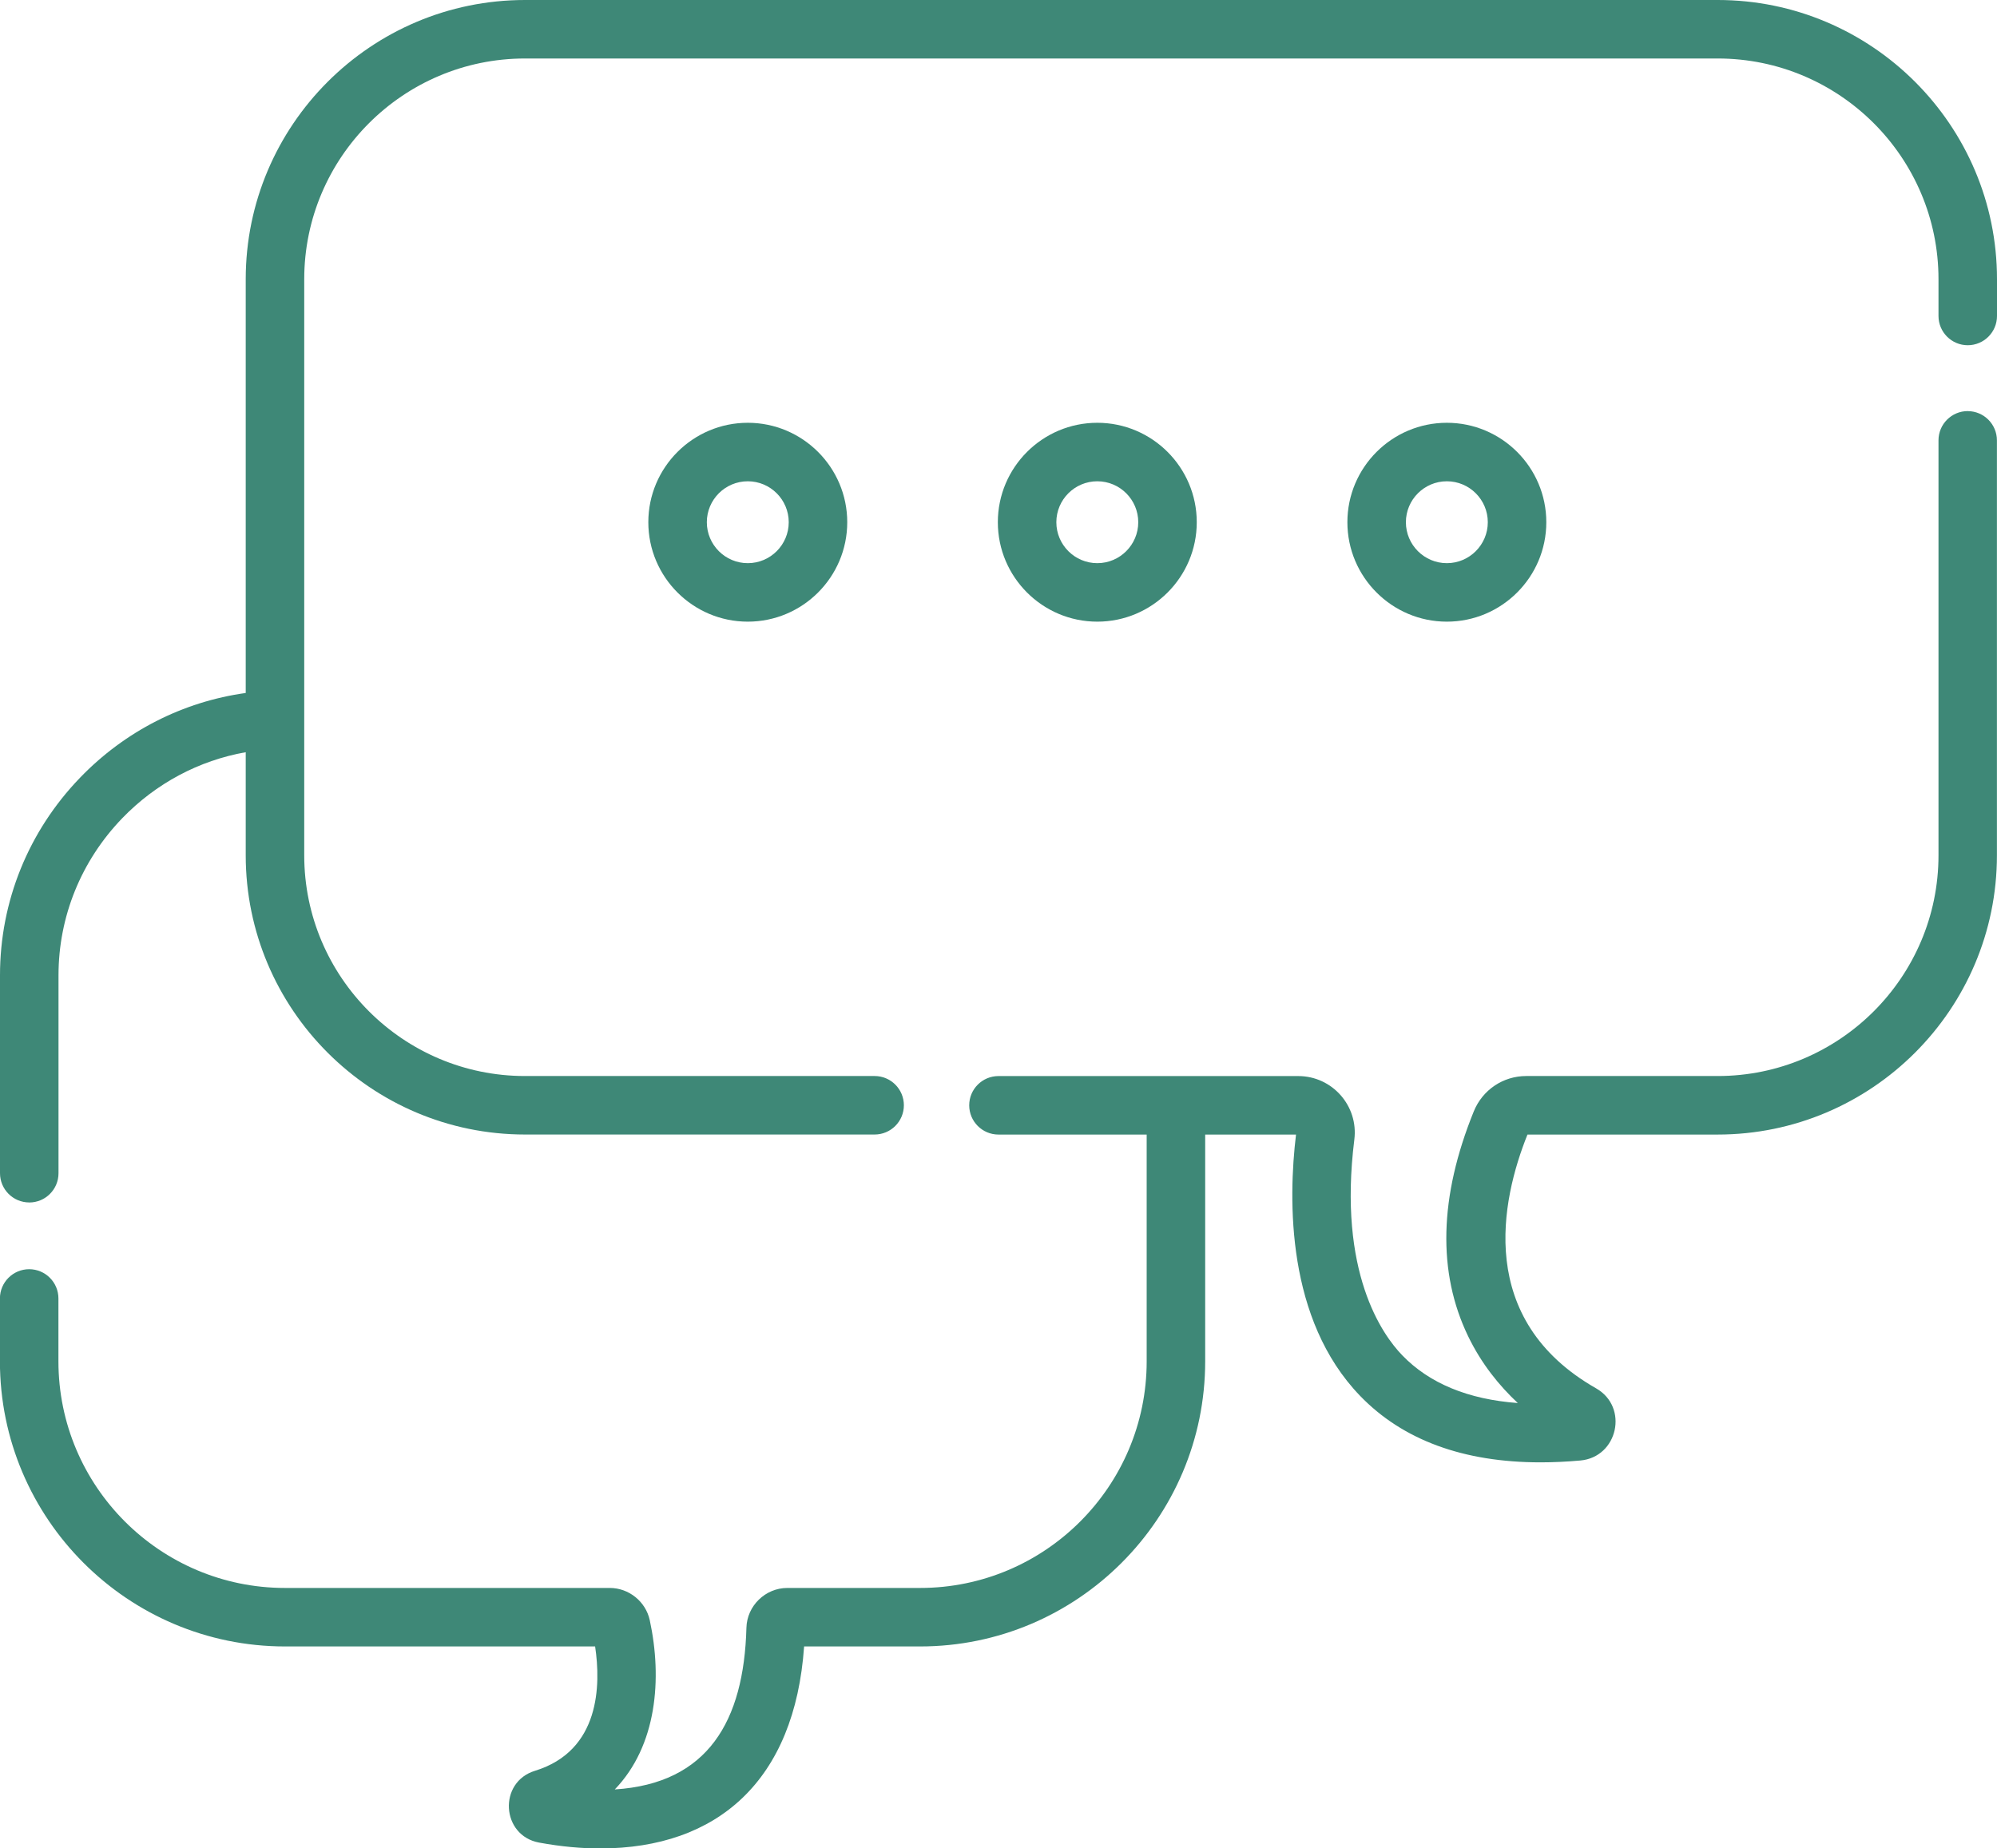 <svg viewBox="0 0 512 474" data-name="Capa 1" id="Capa_1" xmlns="http://www.w3.org/2000/svg"><defs><style>.cls-1{fill:#3e8877}</style></defs><path class="cls-1" d="M504.5 105.42c-4.14 0-7.5 3.36-7.5 7.5v106.42c0 31.21-25.39 56.6-56.6 56.6h-49.1c-5.93 0-11.21 3.56-13.45 9.08-8.87 21.86-9.36 41.25-1.45 57.64 3.42 7.09 8.01 12.72 12.74 17.14-12.74-.94-22.68-5.04-29.64-12.26-5.11-5.29-16.52-21.27-12.27-55.31 1.08-8.64-5.67-16.28-14.38-16.28h-76.86c-4.14 0-7.5 3.36-7.5 7.5s3.36 7.5 7.5 7.5h38v58.15c0 32.05-26.06 58.12-58.09 58.12h-34.04c-5.64 0-10.35 4.59-10.49 10.22-.65 23.93-9.86 39.93-33.75 41.45 10.8-11.21 12.2-28.41 8.97-43.4-1.04-4.79-5.36-8.27-10.26-8.27H73.07c-32.03 0-58.09-26.07-58.09-58.12v-16.12c0-4.14-3.36-7.5-7.5-7.5s-7.5 3.36-7.5 7.5v16.12c0 40.32 32.79 73.12 73.09 73.12h79.51c1.48 9.89 1.3 26.74-15.4 31.88-9.51 2.9-8.7 16.63 1.04 18.42 5.71 1.05 10.91 1.5 15.63 1.5 30.17 0 49.92-17.46 52.31-51.8h29.74c40.3 0 73.09-32.8 73.09-73.12v-58.15h23.29c-2.03 16.87-2.46 47.44 16.43 67.01 10.94 11.33 26.48 17.05 46.27 17.05 3.28 0 6.67-.16 10.18-.47 9.65-.86 12.48-13.71 4.05-18.51-30.91-17.62-24.36-48.21-17.59-65.08h48.76c39.48 0 71.6-32.12 71.6-71.6V112.93c0-4.14-3.36-7.5-7.5-7.5Z"></path><path class="cls-1" d="M7.5 308.37c4.14 0 7.5-3.36 7.5-7.5v-50.75c0-15.05 5.8-29.35 16.32-40.27 8.65-8.97 19.69-14.83 31.68-16.95v26.44c0 39.48 32.12 71.6 71.6 71.6h89.64c4.14 0 7.5-3.36 7.5-7.5s-3.36-7.5-7.5-7.5H134.6c-31.21 0-56.6-25.39-56.6-56.6V71.6C78 40.39 103.39 15 134.6 15h305.8c31.21 0 56.6 25.39 56.6 56.6v9.43c0 4.14 3.36 7.5 7.5 7.5s7.5-3.36 7.5-7.5V71.6C512 32.12 479.88 0 440.4 0H134.6C95.12 0 63 32.12 63 71.6v106.11c-16.1 2.24-30.98 9.8-42.48 21.73C7.29 213.16 0 231.16 0 250.11v50.75c0 4.14 3.36 7.5 7.5 7.5Z"></path><path class="cls-1" d="M166.22 133.92c0 14.06 11.44 25.5 25.5 25.5s25.5-11.44 25.5-25.5-11.44-25.5-25.5-25.5-25.5 11.44-25.5 25.5Zm36 0c0 5.79-4.71 10.5-10.5 10.5s-10.5-4.71-10.5-10.5 4.71-10.5 10.5-10.5 10.5 4.71 10.5 10.5ZM306.83 133.92c0-14.06-11.44-25.5-25.5-25.5s-25.5 11.44-25.5 25.5 11.44 25.5 25.5 25.5 25.5-11.44 25.5-25.5Zm-36 0c0-5.79 4.71-10.5 10.5-10.5s10.5 4.71 10.5 10.5-4.71 10.5-10.5 10.5-10.5-4.71-10.5-10.5ZM396.45 133.92c0-14.06-11.44-25.5-25.5-25.5s-25.5 11.44-25.5 25.5 11.44 25.5 25.5 25.5 25.5-11.44 25.5-25.5Zm-36 0c0-5.79 4.71-10.5 10.5-10.5s10.5 4.71 10.5 10.5-4.71 10.5-10.5 10.5-10.5-4.71-10.5-10.5Z"></path></svg>